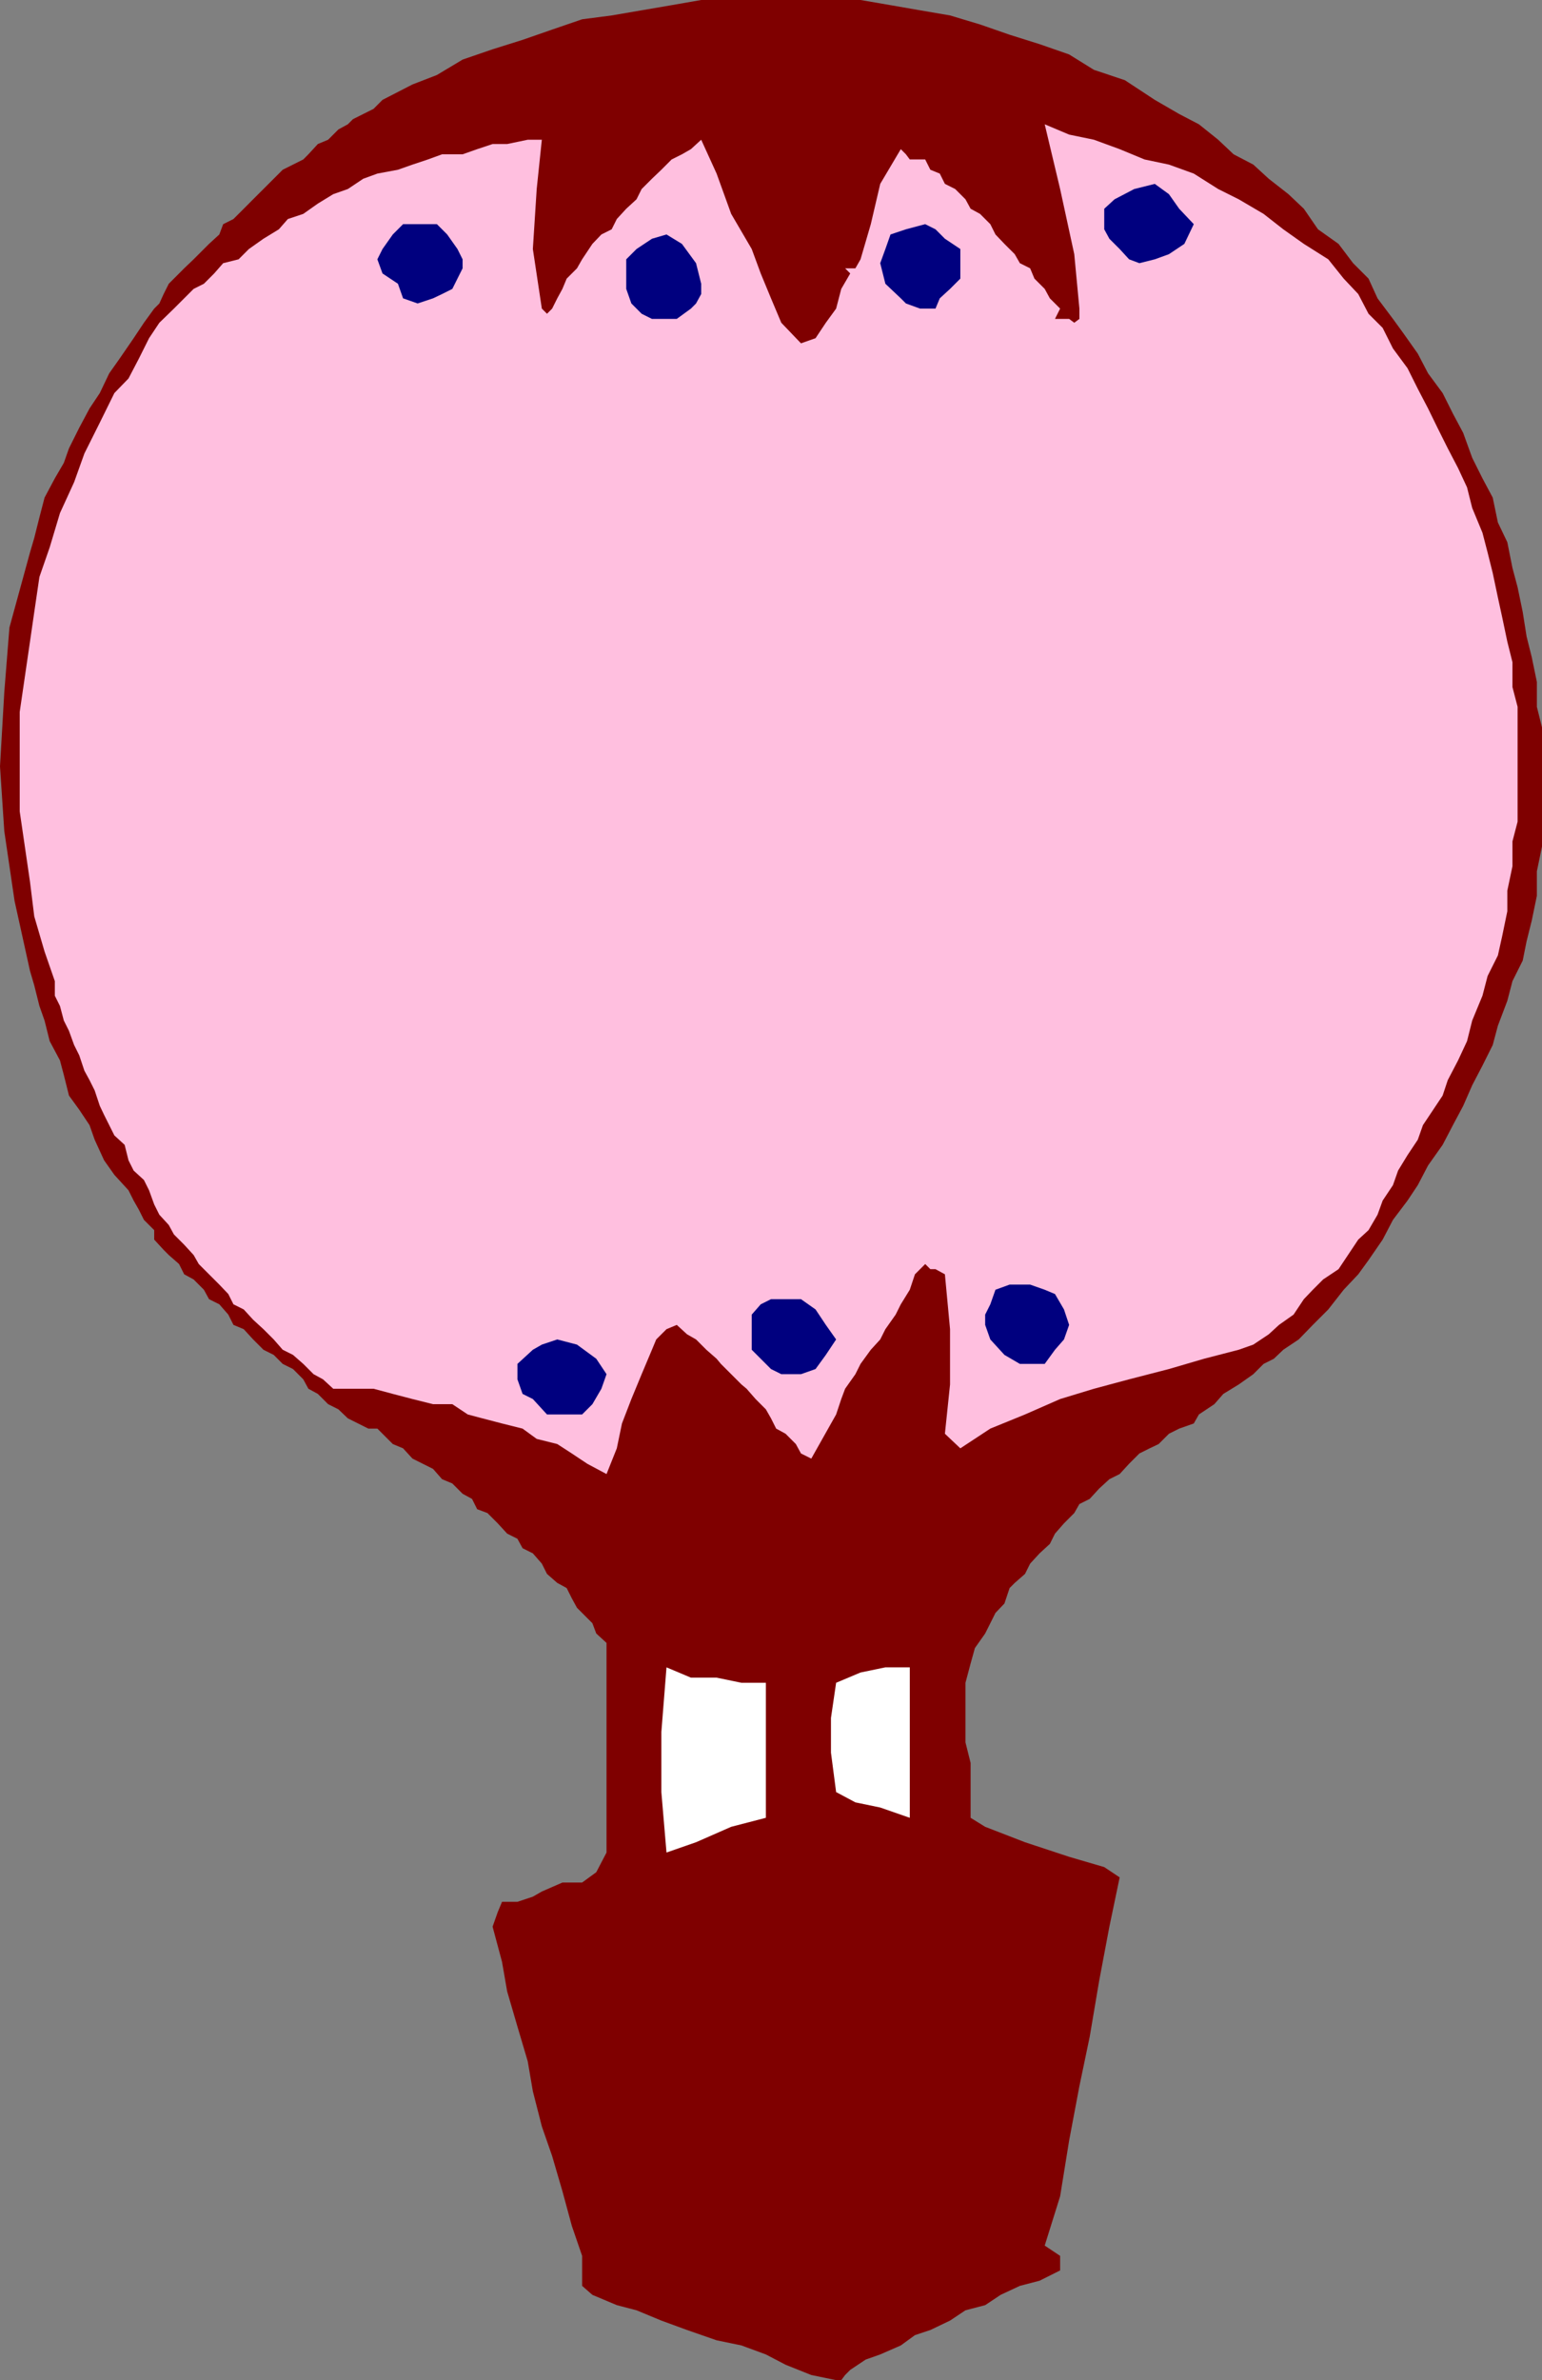 <svg xmlns="http://www.w3.org/2000/svg" width="360" height="555.301"><rect width="100%" height="100%" fill="#808080" stroke="none"/><path fill="#7f0000" d="M292.602 320.602 289.203 323l-3.601 2.203-2.102 2.399-3.598 2.398-1.199 2.102-3.402 1.199-2.399 1.199-2.402 2.402-2.098 1-2.402 1.2-2.398 2.398-2.2 2.402-2.402 1.2-2.398 2.199-2.2 2.402-2.402 1.2-1.2 2.097-2.398 2.402-2.101 2.399-1.2 2.402-2.398 2.2-2.203 2.398-1.2 2.402-2.398 2.098-1.199 1.199-1.203 3.602-2.098 2.199-1.199 2.402-1.203 2.399-2.398 3.398-1 3.602-1.2 4.5V406.5l1.2 4.8v12.802l3.398 2.101 9.3 3.598 10.302 3.402 8.199 2.399 3.601 2.398L259 449.5l-2.398 12.703-2.2 13-2.402 11.5-2.398 12.7-2.102 13-3.598 11.5 3.598 2.398v3.402l-4.797 2.399-4.601 1.199-4.5 2.101-3.602 2.399-4.598 1.199-3.601 2.402-4.598 2.2-3.601 1.199-3.301 2.402-4.801 2.098-3.398 1.199-3.602 2.402-1.2 1.2-.898 1.199h-1.199l-5.8-1.2-6-2.398-4.602-2.402-5.7-2.098-5.8-1.203-6.899-2.398-6-2.2-5.8-2.402-4.602-1.2-5.7-2.398-2.398-2.101v-7l-2.402-7-2.2-8.098-2.398-8.203-2.402-6.898-2.098-8.2-1.199-7-2.402-8.101-2.399-8.2-1.199-6.898L115 449.5l1.203-3.398 1-2.399h3.598l3.601-1.203 2.098-1.2 4.8-2.097h4.602l3.301-2.402 2.399-4.598v-48.902l-2.399-2.2-.902-2.398-1.2-1.203-2.398-2.398-1.203-2.2-1.2-2.402-2.198-1.2-2.399-2.097-1.203-2.402-2.098-2.399-2.402-1.199-1.2-2.203-2.398-1.2-2.199-2.398-2.402-2.402-2.399-.898-1.199-2.399L108 348.5l-2.398-2.398-2.399-1-2.101-2.399-2.399-1.203-2.402-1.2-2.2-2.398-2.398-1-3.601-3.601H86l-4.797-2.399L79 328.801l-2.398-1.2-2.399-2.398L72 324l-1.2-2.2-2.398-2.398L66 318.203l-2.098-2.101-2.402-1.2-2.398-2.402-2.2-2.398-2.402-1-1.2-2.399-2.097-2.402-2.402-1.2-1.2-2.199-2.398-2.402L43 297.3l-1.2-2.398-2.398-2.101-1.199-1.2L36 289.204V287l-2.398-2.398-1.2-2.399-1.199-2.101L30 277.703l-3.297-3.601-2.402-3.399-2.2-4.8-1.199-3.403-2.402-3.598-2.398-3.3-1.2-4.801-.902-3.399-2.398-4.5-1.2-4.8-1.199-3.399-1.203-4.8-1-3.403-3.598-16.297L1 193.903 0 178.8l1-17.3 1.203-15.098L7 128.902l1-3.402 1.203-4.797 1.2-4.601 2.398-4.5L14.902 108l1.2-3.398L18.5 99.8l2.402-4.5 2.399-3.598 2.199-4.601 2.402-3.399 3.301-4.8 2.399-3.602L36 72l1.203-1.2 1-2.198 1.2-2.399 2.398-2.402L43 62.6l2.203-2.101 3.598-3.598 2.402-2.199.899-2.402 2.398-1.2 2.402-2.398 1.2-1.203 2.199-2.2 2.402-2.398 1.2-1.199 2.097-2.1 2.402-1.2 2.399-1.199L72 36l2.203-2.398 2.399-1L79 30.203 81.203 29l1.2-1.2 2.398-1.198 2.402-1.2 2.098-2.101 7-3.598L102 17.5l6-3.598 7-2.402 7-2.2 6.902-2.398 7-2.402 6.899-.898 14-2.399L163.703 0h37.2l7 1.203 6.898 1.2 7 1.199 7 2.101 6.902 2.399 7 2.199 6.899 2.402 5.8 3.598 7.2 2.402 7 4.598 5.699 3.3L279.902 29l4.5 3.602L288 36l4.602 2.402 3.601 3.301 4.598 3.598 3.601 3.402 3.301 4.797 4.797 3.402 3.402 4.5L319.5 65l2.102 4.602 3.601 4.8 2.399 3.301L331 82.5l2.402 4.602 3.399 4.601 2.402 4.797 2.399 4.5 2.101 5.8 2.399 4.802 2.398 4.5 1.203 5.8 2.2 4.598 1.199 6 1.199 4.5 1.199 5.8.902 5.7 1.2 4.8 1.199 5.802v5.8l1.199 4.801V197.5l-1.2 5.8v5.7l-1.198 5.8-1.2 4.802-.902 4.5-2.398 4.8-1.2 4.598-2.199 5.8-1.203 4.5-2.398 4.802-2.399 4.601-2.101 4.797-2.399 4.5-2.402 4.602-3.399 4.8L331 276.5l-2.398 3.602-3.399 4.5-2.402 4.601L319.5 294l-2.398 3.3-3.399 3.602-3.601 4.598-3.602 3.602-3.297 3.398-3.601 2.402-2.2 2.098-2.402 1.203-2.398 2.399"/><path fill="#ffbfdf" d="M289.203 314.902 281.102 317l-8.2 2.402-9.3 2.399-8.2 2.199-7.902 2.402-8.2 3.598-8.097 3.3-7 4.602-3.601-3.402L221.8 323v-12.898l-1.2-12.801-2.199-1.2h-1.199L216 294.903l-2.398 2.399-1.2 3.601-2.101 3.399-1.2 2.402-2.398 3.399-1.203 2.398-2.2 2.402-2.398 3.301-1.199 2.399-2.402 3.398-.899 2.402-1.199 3.598-5.8 10.3-2.403-1.198-1.2-2.2-2.398-2.402-2.199-1.2-1.203-2.398-1.2-2.101-2.398-2.399-2.101-2.402-1.2-1-2.398-2.398-2.402-2.399-1-1.203-2.399-2.098-2.402-2.402-2.098-1.2-2.402-2.198-2.398 1-2.399 2.398-1 2.402-2.402 5.7-2.399 5.8-2.199 5.7-1.203 5.8-2.398 6-4.5-2.402-3.602-2.398-3.398-2.2-4.801-1.199-3.301-2.402-4.797-1.2-4.601-1.199-3.399-.902-3.601-2.398h-4.5l-4.801-1.2-4.598-1.199-4.5-1.203h-9.402l-2.399-2.2-2.199-1.198-2.402-2.399-2.399-2.101-2.402-1.2-2.098-2.402-2.402-2.398-2.398-2.2-2.2-2.402-2.402-1.2-1.2-2.398-2.097-2.199-4.8-4.8-1.2-2.102-2.203-2.4L40.602 288l-1.2-2.2-2.199-2.398L36 281l-1.2-3.297-1.198-2.402-2.399-2.2L30 270.704l-.898-3.601-2.399-2.2L25.5 262.5l-1.2-2.398-1-2.102-1.198-3.598-1.2-2.402-1.199-2.2-1.203-3.597-1.2-2.402-1.198-3.301-1.2-2.398-.902-3.399-1.2-2.402v-3.399L10.403 222 8 213.8l-1-8.097-1.2-8.203-1.198-8.2v-23.198L7 149.703l1-6.902 1.203-8.2 2.399-6.898 2.398-8 3.3-7.203 2.403-6.7 3.598-7.198 3.402-6.899L30 88.301l2.402-4.598 2.399-4.8 2.402-3.602L40.602 72 43 69.602l2.203-2.2 2.399-1.199L50 63.801l2.102-2.399 3.601-.902 2.399-2.398 3.398-2.399 3.602-2.203 2.101-2.398 3.598-1.2 3.402-2.402 3.598-2.2 3.402-1.198 3.598-2.399 3.3-1.203 4.801-.898 3.399-1.2 3.601-1.199L103.203 36H108l3.402-1.2L115 33.603h3.402l4.801-1h3.297l-1.2 11.5-.898 14L126.5 72l1.203 1.203 1.2-1.203 1.199-2.398 1.199-2.2 1-2.402 2.402-2.398 1.2-2.102 2.398-3.598 2.101-2.199 2.399-1.203L144 51.102l2.203-2.399 2.399-2.203 1.199-2.398 2.402-2.399 2.2-2.101 2.398-2.399L159.203 36l2.098-1.2 2.402-2.198 3.598 7.898 3.402 9.402 4.797 8.2 2.102 5.699L180 69.6l2.402 5.7L187 80.1l3.402-1.199 2.399-3.601 2.402-3.3 1.2-4.598 2.097-3.601-1.2-1.2h2.403l1.2-2.101 2.398-8.2 2.199-9.398 4.8-8.101L211.5 36l.902 1.203H216l1.203 2.399 2.2.898 1.199 2.402 2.398 1.2 2.402 2.398 1.2 2.203 2.199 1.2 2.402 2.398 1.2 2.402 2.097 2.2 2.402 2.398 1.2 2.101 2.398 1.2 1 2.398 2.402 2.402 1.2 2.2L247.5 72l-1.2 2.402h3.302l1.199.899 1.199-.899V72l-1.2-12.7-3.3-15.198L243.902 29l5.7 2.402 5.8 1.2 6 2.199 5.801 2.402 5.7 1.2 5.8 2.097 5.7 3.602 4.8 2.398L295 49.902l4.602 3.598 4.8 3.402 5.7 3.598 3.601 4.5 3.399 3.602 2.398 4.601 3.3 3.297 2.403 4.8 3.399 4.602L331 90.703l2.402 4.598 2.2 4.5 2.398 4.8 2.402 4.602 2.098 4.5 1.203 4.797 2.399 5.8 1.199 4.602 1.199 4.801 1.203 5.7 1 4.597 1.2 5.703 1.199 4.797v5.8l1.199 4.602v26.801l-1.2 4.598v5.8l-1.199 5.7v4.8l-1.199 5.801-1 4.5-2.402 4.801-1.2 4.598-2.398 5.8-1.203 4.801-2.098 4.5L338 252l-1.2 3.602-2.198 3.3-2.399 3.598-1.203 3.402-2.398 3.598-2.2 3.602-1.199 3.398-2.402 3.602-1.2 3.3L319.5 287l-2.398 2.203-2.399 3.598-2.203 3.3-3.598 2.399-2.402 2.402-2.098 2.2-2.402 3.601-3.398 2.399-2.399 2.199-3.601 2.402-3.399 1.2"/><path fill="#00007f" d="m269.602 60.5-3.602.902-2.398-.902-2.2-2.398L259 55.703l-1.2-2.203v-4.797l2.403-2.203 4.598-2.398 4.8-1.2 3.301 2.399 2.399 3.402 3.402 3.598-2.203 4.601-3.598 2.399-3.3 1.199m-25.7 257.703h-5.8l-3.602-2.101-3.297-3.602-1.203-3.398v-2.399l1.203-2.402 1.2-3.399 3.3-1.199h4.797l3.402 1.2 2.399 1 2.101 3.597 1.2 3.602-1.2 3.398-2.101 2.402-2.399 3.301M218.402 72h-3.601l-3.301-1.2-1.2-1.198-3.597-3.399-1.203-4.8 1.203-3.301 1.2-3.399L211.5 53.5l4.5-1.2 2.402 1.2 2.2 2.203 3.601 2.399V65l-2.402 2.402-2.399 2.2-1 2.398"/><path fill="#fff" d="m212.402 424.102-6.902-2.399-5.797-1.203-4.5-2.398-1.203-9.2v-8.101l1.203-8.2 5.7-2.398 5.8-1.203h5.7v35.102"/><path fill="#00007f" d="M187 320.602h-4.598l-2.402-1.2-4.5-4.5v-8.199l2.102-2.402 2.398-1.2h7l3.402 2.399 2.399 3.602 2.402 3.398-2.402 3.602-2.399 3.3-3.402 1.2"/><path fill="#fff" d="m178.8 424.102-8.097 2.101-8.203 3.598-6.898 2.402-1.2-14.101v-14l1.2-15.102 5.699 2.402h6l5.8 1.2h5.7v31.5"/><path fill="#00007f" d="m161.3 72-3.3 2.402h-5.797l-2.402-1.199-2.399-2.402-1.199-3.399V60.5l2.399-2.398 3.601-2.399 3.399-1 3.601 2.2 3.297 4.5 1.203 4.8v2.399L162.5 70.8l-1.2 1.2m-25.398 258h-8.199l-3.3-3.598-2.403-1.199-1.2-3.402v-3.598l3.602-3.3 2.098-1.2 3.602-1.203 4.601 1.203 4.5 3.297 2.399 3.602-1.2 3.398-2.101 3.602-2.399 2.398m-34.8-260.398L97.5 70.8l-3.398-1.2-1.2-3.398-3.601-2.402-1.2-3.301 1.2-2.398 2.402-3.399 2.399-2.402H102l2.402 2.402 2.399 3.399L108 60.5v2.102L106.8 65l-1.198 2.402-2.399 1.2-2.101 1"/></svg>

